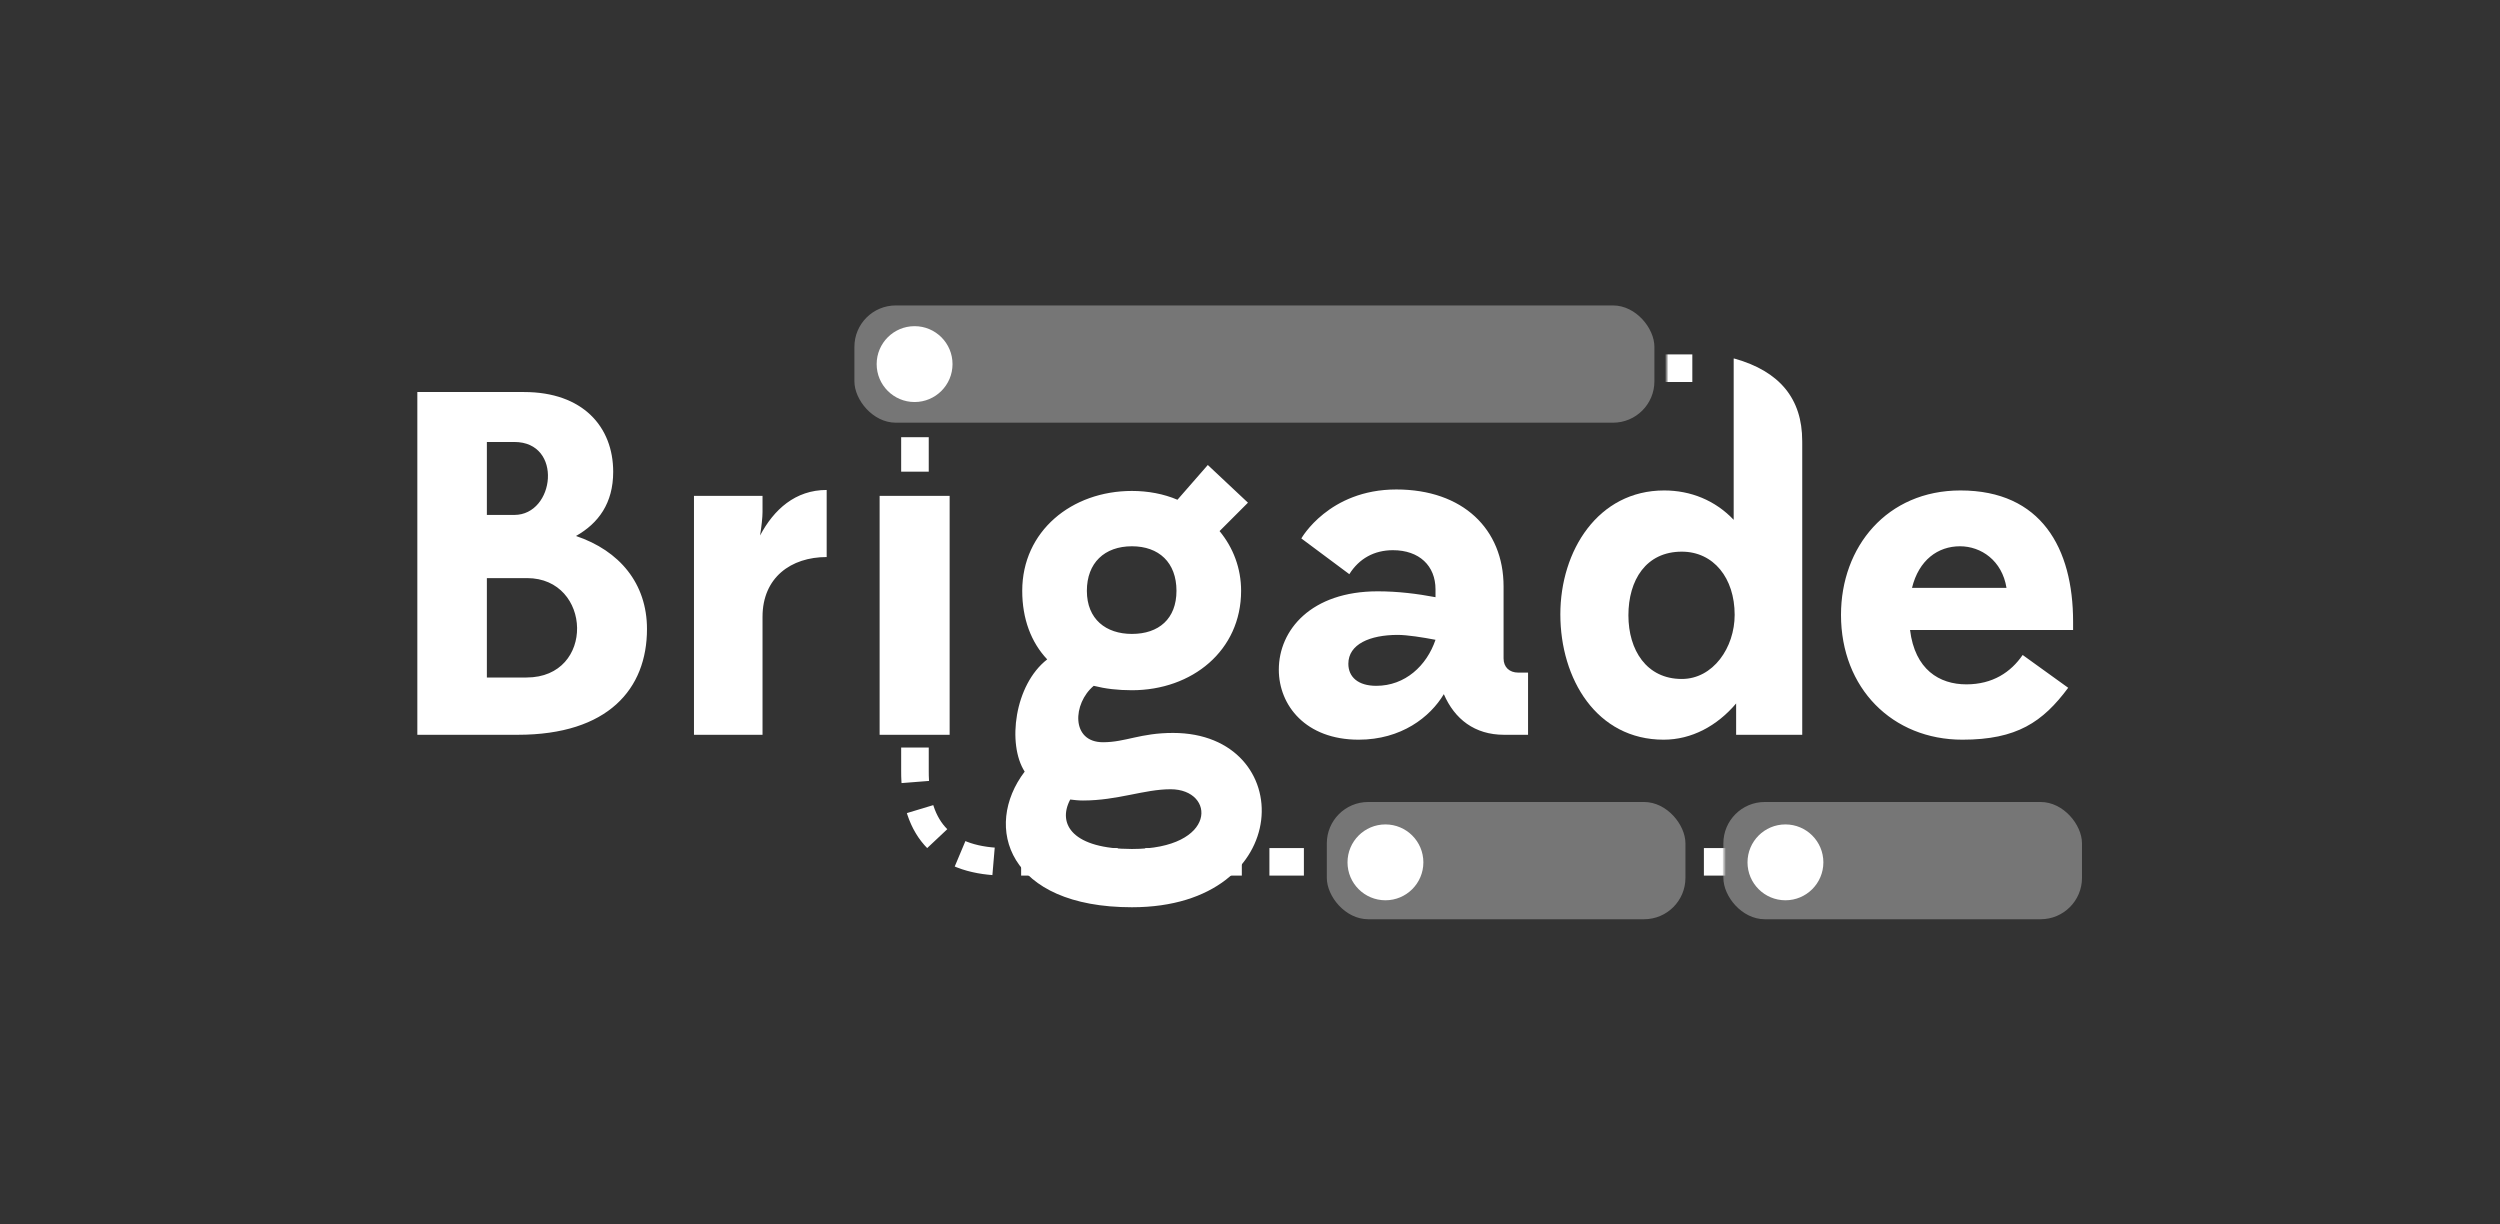 <?xml version="1.0" encoding="UTF-8"?>
<svg width="725px" height="355px" viewBox="0 0 725 355" version="1.1" xmlns="http://www.w3.org/2000/svg" xmlns:xlink="http://www.w3.org/1999/xlink">
    <rect x="0" y="0" width="725" height="355" fill="#333333" stroke="none"/>
    <!-- Generator: Sketch 51.3 (57544) - http://www.bohemiancoding.com/sketch -->
    <title>horizontal-white</title>
    <desc>Created with Sketch.</desc>
    <defs>
        <path d="M246,134 L246,118 L285,118 L285,138 L246,138 L246,172 L235,172 L235,134 L246,134 Z M2,28 L19,28 L19,49 L2,49 L2,28 Z M0,118 L131,118 L131,172 L0,172 L0,118 Z M225.308,0 L249,0 L249,28 L225.308,28 L225.308,0 Z" id="path-1"></path>
        <path d="M503.024,103.997 C516.102,107.674 522.641,115.63 522.641,127.865 C522.641,128.128 522.643,128.383 522.648,128.631 L522.648,213.089 L503.478,213.089 L503.478,204.001 C497.94,210.533 490.556,214.509 482.462,214.509 C463.008,214.509 452.5,196.901 452.5,178.157 C452.5,159.697 463.434,142.231 482.604,142.231 C490.272,142.231 497.372,145.071 502.768,150.751 L502.768,103.963 L503.024,103.997 Z M487.716,196.901 C496.804,196.901 503.052,187.813 503.052,178.299 C503.052,167.649 496.946,159.981 487.716,159.981 C477.35,159.981 472.238,168.217 472.238,178.441 C472.238,188.523 477.492,196.901 487.716,196.901 Z" id="path-3"></path>
    </defs>
    <g id="horizontal-white" stroke="none" stroke-width="1" fill="none" fill-rule="evenodd">
        <g id="Group">
            <g id="Group-2" transform="translate(254, 95)">
                <mask id="mask-2" fill="white">
                    <use xlink:href="#path-1"></use>
                </mask>
                <g id="Combined-Shape" fill-rule="nonzero"></g>
                <path d="M11.336,13.785 L11.338,128.394 C11.225,146.087 20.072,154.934 37.877,154.934 C55.682,154.934 129.311,154.934 258.764,154.934" id="Path-11" stroke="#FFFFFF" stroke-width="8" stroke-dasharray="10,8" fill-rule="nonzero" mask="url(#mask-2)"></path>
                <path d="M210.793,11.785 L210.793,129.394 C210.68,147.087 219.531,155.934 237.343,155.934 C255.155,155.934 264.231,155.934 264.57,155.934" id="Path-11" stroke="#FFFFFF" stroke-width="8" stroke-dasharray="10,8" fill-rule="nonzero" mask="url(#mask-2)" transform="translate(237.681, 83.859) scale(-1, -1) translate(-237.681, -83.859) "></path>
            </g>
            <rect id="Rectangle" fill="#FFFFFF" fill-rule="nonzero" opacity="0.33" x="247.778" y="88.579" width="232" height="34" rx="12"></rect>
            <rect id="Rectangle" fill="#FFFFFF" fill-rule="nonzero" opacity="0.33" x="384.778" y="232.579" width="104" height="34" rx="12"></rect>
            <rect id="Rectangle" fill="#FFFFFF" fill-rule="nonzero" opacity="0.33" x="499.778" y="232.579" width="104" height="34" rx="12"></rect>
            <circle id="Oval" fill="#FFFFFF" fill-rule="nonzero" cx="265.232" cy="105.589" r="11"></circle>
            <circle id="Oval" fill="#FFFFFF" fill-rule="nonzero" cx="401.778" cy="250.082" r="11"></circle>
            <circle id="Oval" fill="#FFFFFF" fill-rule="nonzero" cx="517.778" cy="250.082" r="11"></circle>
            <path d="M150.137,213.089 L121.027,213.089 L121.027,113.689 L151.983,113.689 C169.023,113.689 177.827,123.771 177.827,136.835 C177.827,145.923 173.567,151.745 167.035,155.437 C179.673,159.697 187.625,169.211 187.625,182.417 C187.625,199.741 176.407,213.089 150.137,213.089 Z M141.191,196.475 L152.693,196.475 C172.715,196.475 171.721,167.649 152.835,167.649 L141.191,167.649 L141.191,196.475 Z M141.191,149.331 L149.143,149.331 C160.929,149.331 163.343,128.173 149.143,128.173 L141.191,128.173 L141.191,149.331 Z M221.133,178.867 L221.133,213.089 L201.253,213.089 L201.253,143.793 L221.133,143.793 L221.133,148.479 C221.133,150.041 220.849,152.597 220.423,155.295 C224.399,147.769 230.647,142.089 239.735,142.089 L239.735,161.543 C229.369,161.543 221.133,167.507 221.133,178.867 Z M275.395,213.089 L255.089,213.089 L255.089,143.793 L275.395,143.793 L275.395,213.089 Z M328.255,142.373 C332.941,142.373 337.485,143.225 341.461,144.929 L350.265,134.847 L361.909,145.781 L353.673,154.017 C357.649,158.845 359.921,164.809 359.921,171.341 C359.921,188.665 345.721,200.167 328.255,200.167 C324.137,200.167 320.587,199.741 317.179,198.889 C311.073,204.001 310.505,215.249 319.877,215.249 C326.409,215.249 330.669,212.551 340.183,212.551 C376.393,212.551 376.109,263.103 328.255,263.103 C292.329,263.103 284.945,239.815 297.157,223.769 C292.045,215.817 294.175,198.605 303.689,191.221 C299.003,186.251 296.447,179.435 296.447,171.341 C296.447,154.017 310.789,142.373 328.255,142.373 Z M315.191,171.341 C315.191,179.577 320.729,183.837 328.255,183.837 C336.065,183.837 341.177,179.435 341.177,171.341 C341.177,163.105 336.065,158.419 328.255,158.419 C320.303,158.419 315.191,163.247 315.191,171.341 Z M314.055,232.147 C312.777,232.147 311.499,232.005 310.363,231.863 C306.529,239.105 311.215,246.205 328.255,246.205 C353.247,246.205 352.537,228.881 339.473,228.881 C331.805,228.881 324.137,232.147 314.055,232.147 Z M443.135,213.089 L436.177,213.089 C427.657,213.089 421.835,208.545 418.711,201.303 C414.735,207.977 406.357,214.509 394.003,214.509 C378.667,214.509 370.857,204.569 370.857,194.203 C370.857,182.701 380.229,171.483 399.541,171.483 C405.363,171.483 411.043,172.193 416.297,173.187 L416.297,170.915 C416.297,164.099 411.611,159.555 403.943,159.555 C398.547,159.555 394.145,161.969 391.305,166.513 L377.389,156.147 C377.389,156.147 385.341,141.947 404.937,141.947 C424.249,141.947 436.035,153.449 436.035,170.063 L436.035,190.937 C436.035,193.493 437.739,195.055 440.295,195.055 L443.135,195.055 L443.135,213.089 Z M399.115,198.889 C407.493,198.889 413.741,193.067 416.297,185.541 C412.605,184.831 408.061,184.121 405.363,184.121 C397.269,184.121 391.021,186.819 391.021,192.499 C391.021,196.333 393.861,198.889 399.115,198.889 Z M601.197,182.701 L553.911,182.701 C555.331,194.203 562.431,198.463 570.241,198.463 C577.909,198.463 583.163,194.913 586.571,189.943 L599.777,199.457 C592.393,209.397 584.867,214.509 569.105,214.509 C548.799,214.509 533.889,199.599 533.889,178.299 C533.889,158.561 547.237,142.231 568.537,142.231 C591.967,142.231 601.197,158.987 601.197,180.287 L601.197,182.701 Z M568.395,158.419 C562.005,158.419 556.467,162.395 554.479,170.489 L581.885,170.489 C580.607,162.537 574.501,158.419 568.395,158.419 Z" id="Brigade" fill="#FFFFFF"></path>
            <mask id="mask-4" fill="white">
                <use xlink:href="#path-3"></use>
            </mask>
            <use id="Combined-Shape" fill="#FFFFFF" fill-rule="nonzero" xlink:href="#path-3"></use>
        </g>
    </g>
</svg>